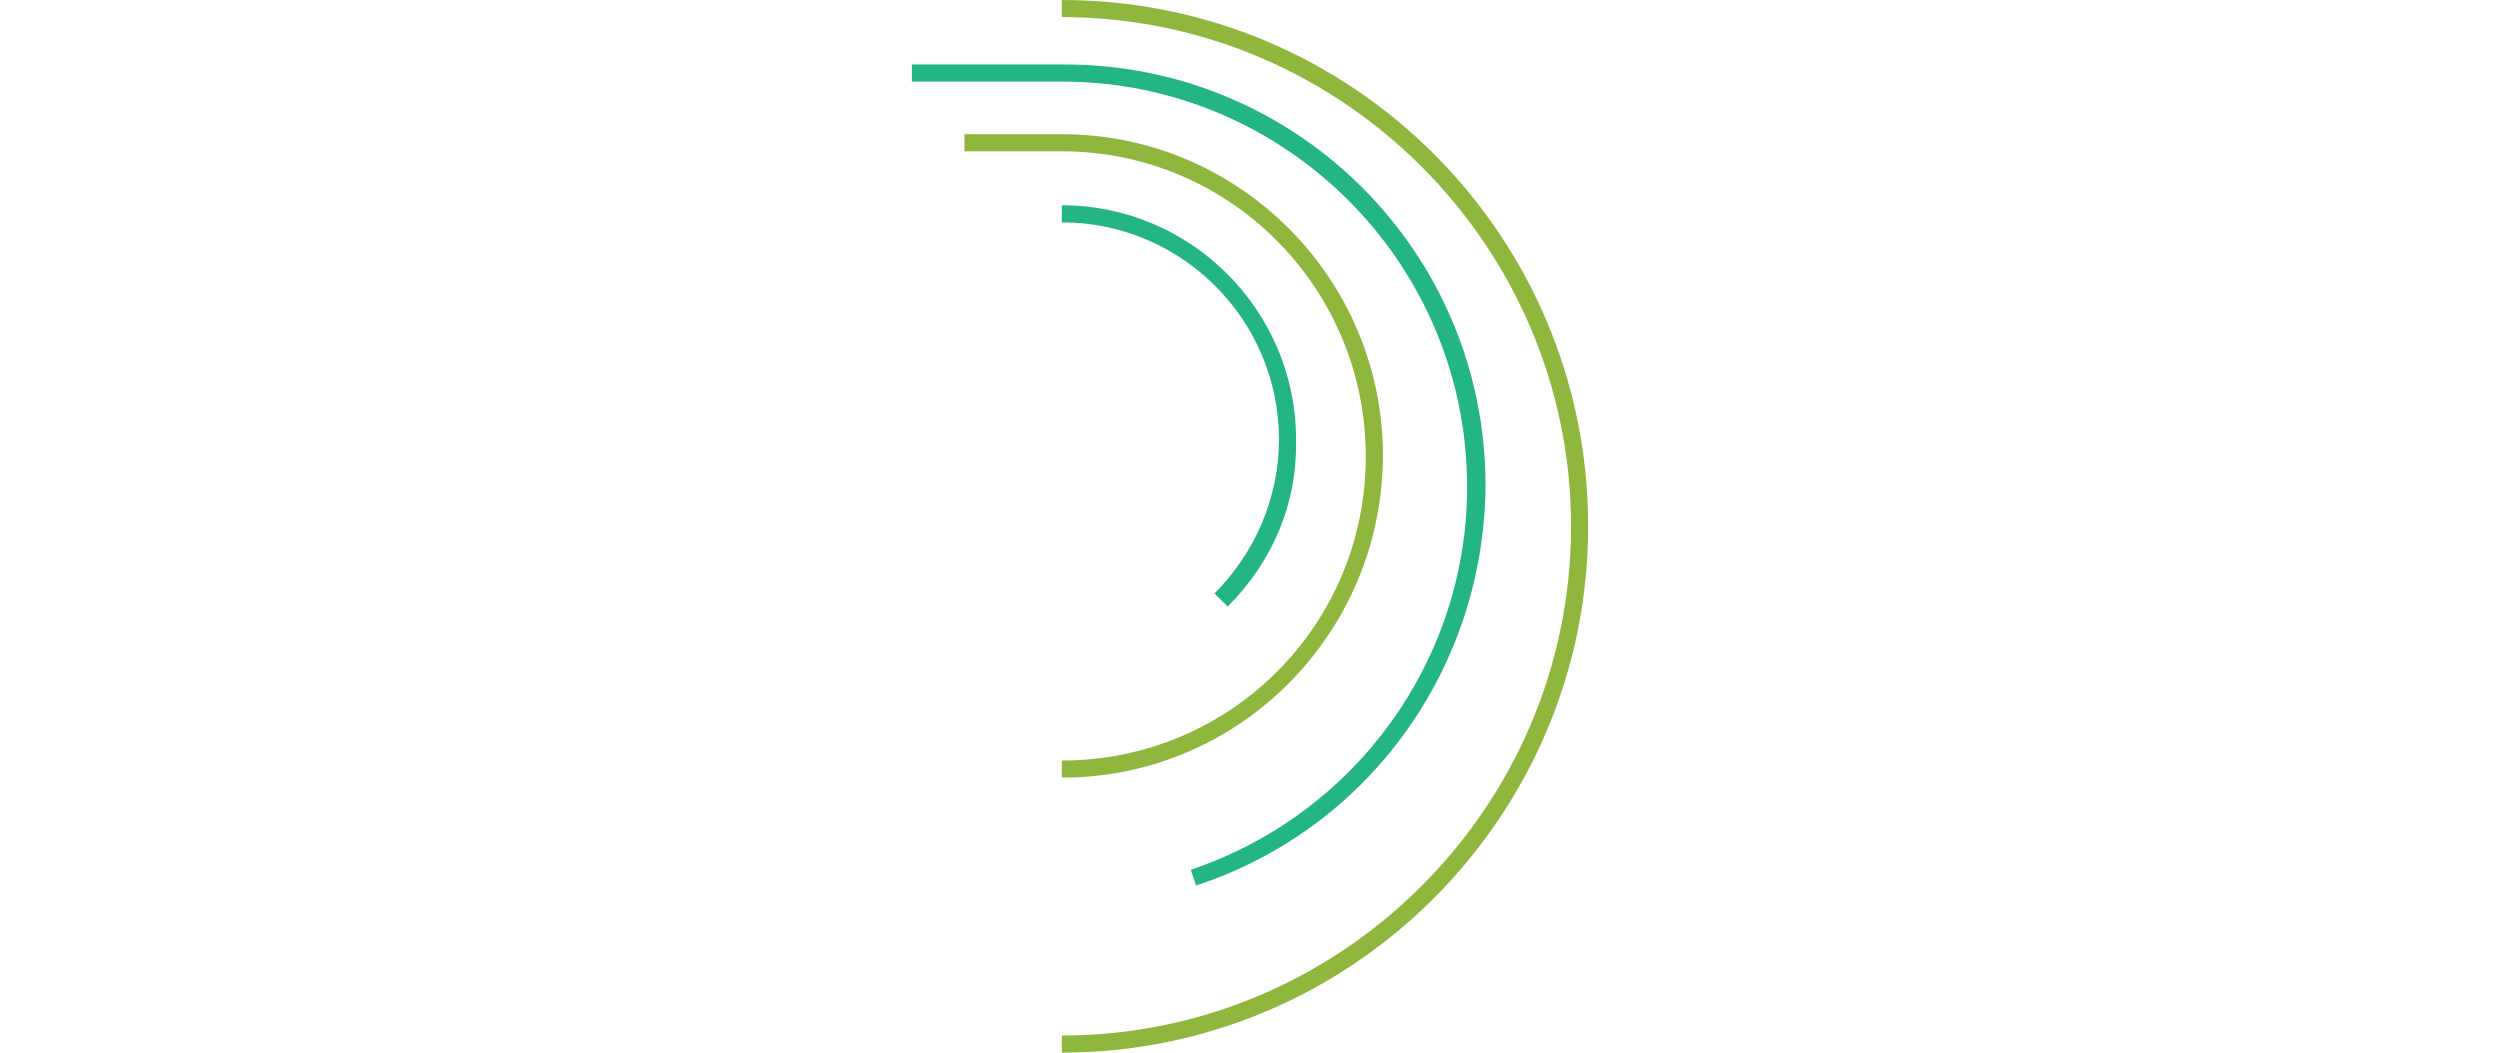 <?xml version="1.0" encoding="utf-8"?>
<!-- Generator: Adobe Illustrator 27.3.1, SVG Export Plug-In . SVG Version: 6.00 Build 0)  -->
<svg version="1.1" id="Layer_1" xmlns="http://www.w3.org/2000/svg" xmlns:xlink="http://www.w3.org/1999/xlink" x="0px" y="0px"
	 viewBox="0 0 190 80" style="enable-background:new 0 0 190 80;" xml:space="preserve">
<style type="text/css">
	.st0{fill:#8FB73E;}
	.st1{fill:#24B682;}
</style>
<g>
	<path class="st0" d="M80.7,80v-1.3c21.3,0,38.7-17.4,38.7-38.7S102,1.3,80.7,1.3V0c22.1,0,40,17.9,40,40C120.7,62,102.8,80,80.7,80
		z"/>
	<path class="st1" d="M90.9,67.3l-0.4-1.2c12.5-4.2,21-15.9,21-29.1c0-17-13.8-30.8-30.8-30.8H69.3V4.9h11.6c17.7,0,32,14.3,32,32
		C112.8,50.8,104,63,90.9,67.3z"/>
	<path class="st0" d="M80.7,59.1v-1.3c12.8,0,23.1-10.3,23.1-23.1S93.5,11.5,80.7,11.5h-7.4v-1.3h7.4c13.5,0,24.4,11,24.4,24.4
		S94.3,59.1,80.7,59.1z"/>
	<path class="st1" d="M93.3,46.1l-1-1c3.1-3.1,4.9-7.3,4.9-11.7c0-9.1-7.4-16.5-16.5-16.5v-1.3c9.8,0,17.8,8,17.8,17.8
		C98.6,38.3,96.7,42.7,93.3,46.1z"/>
</g>
</svg>
